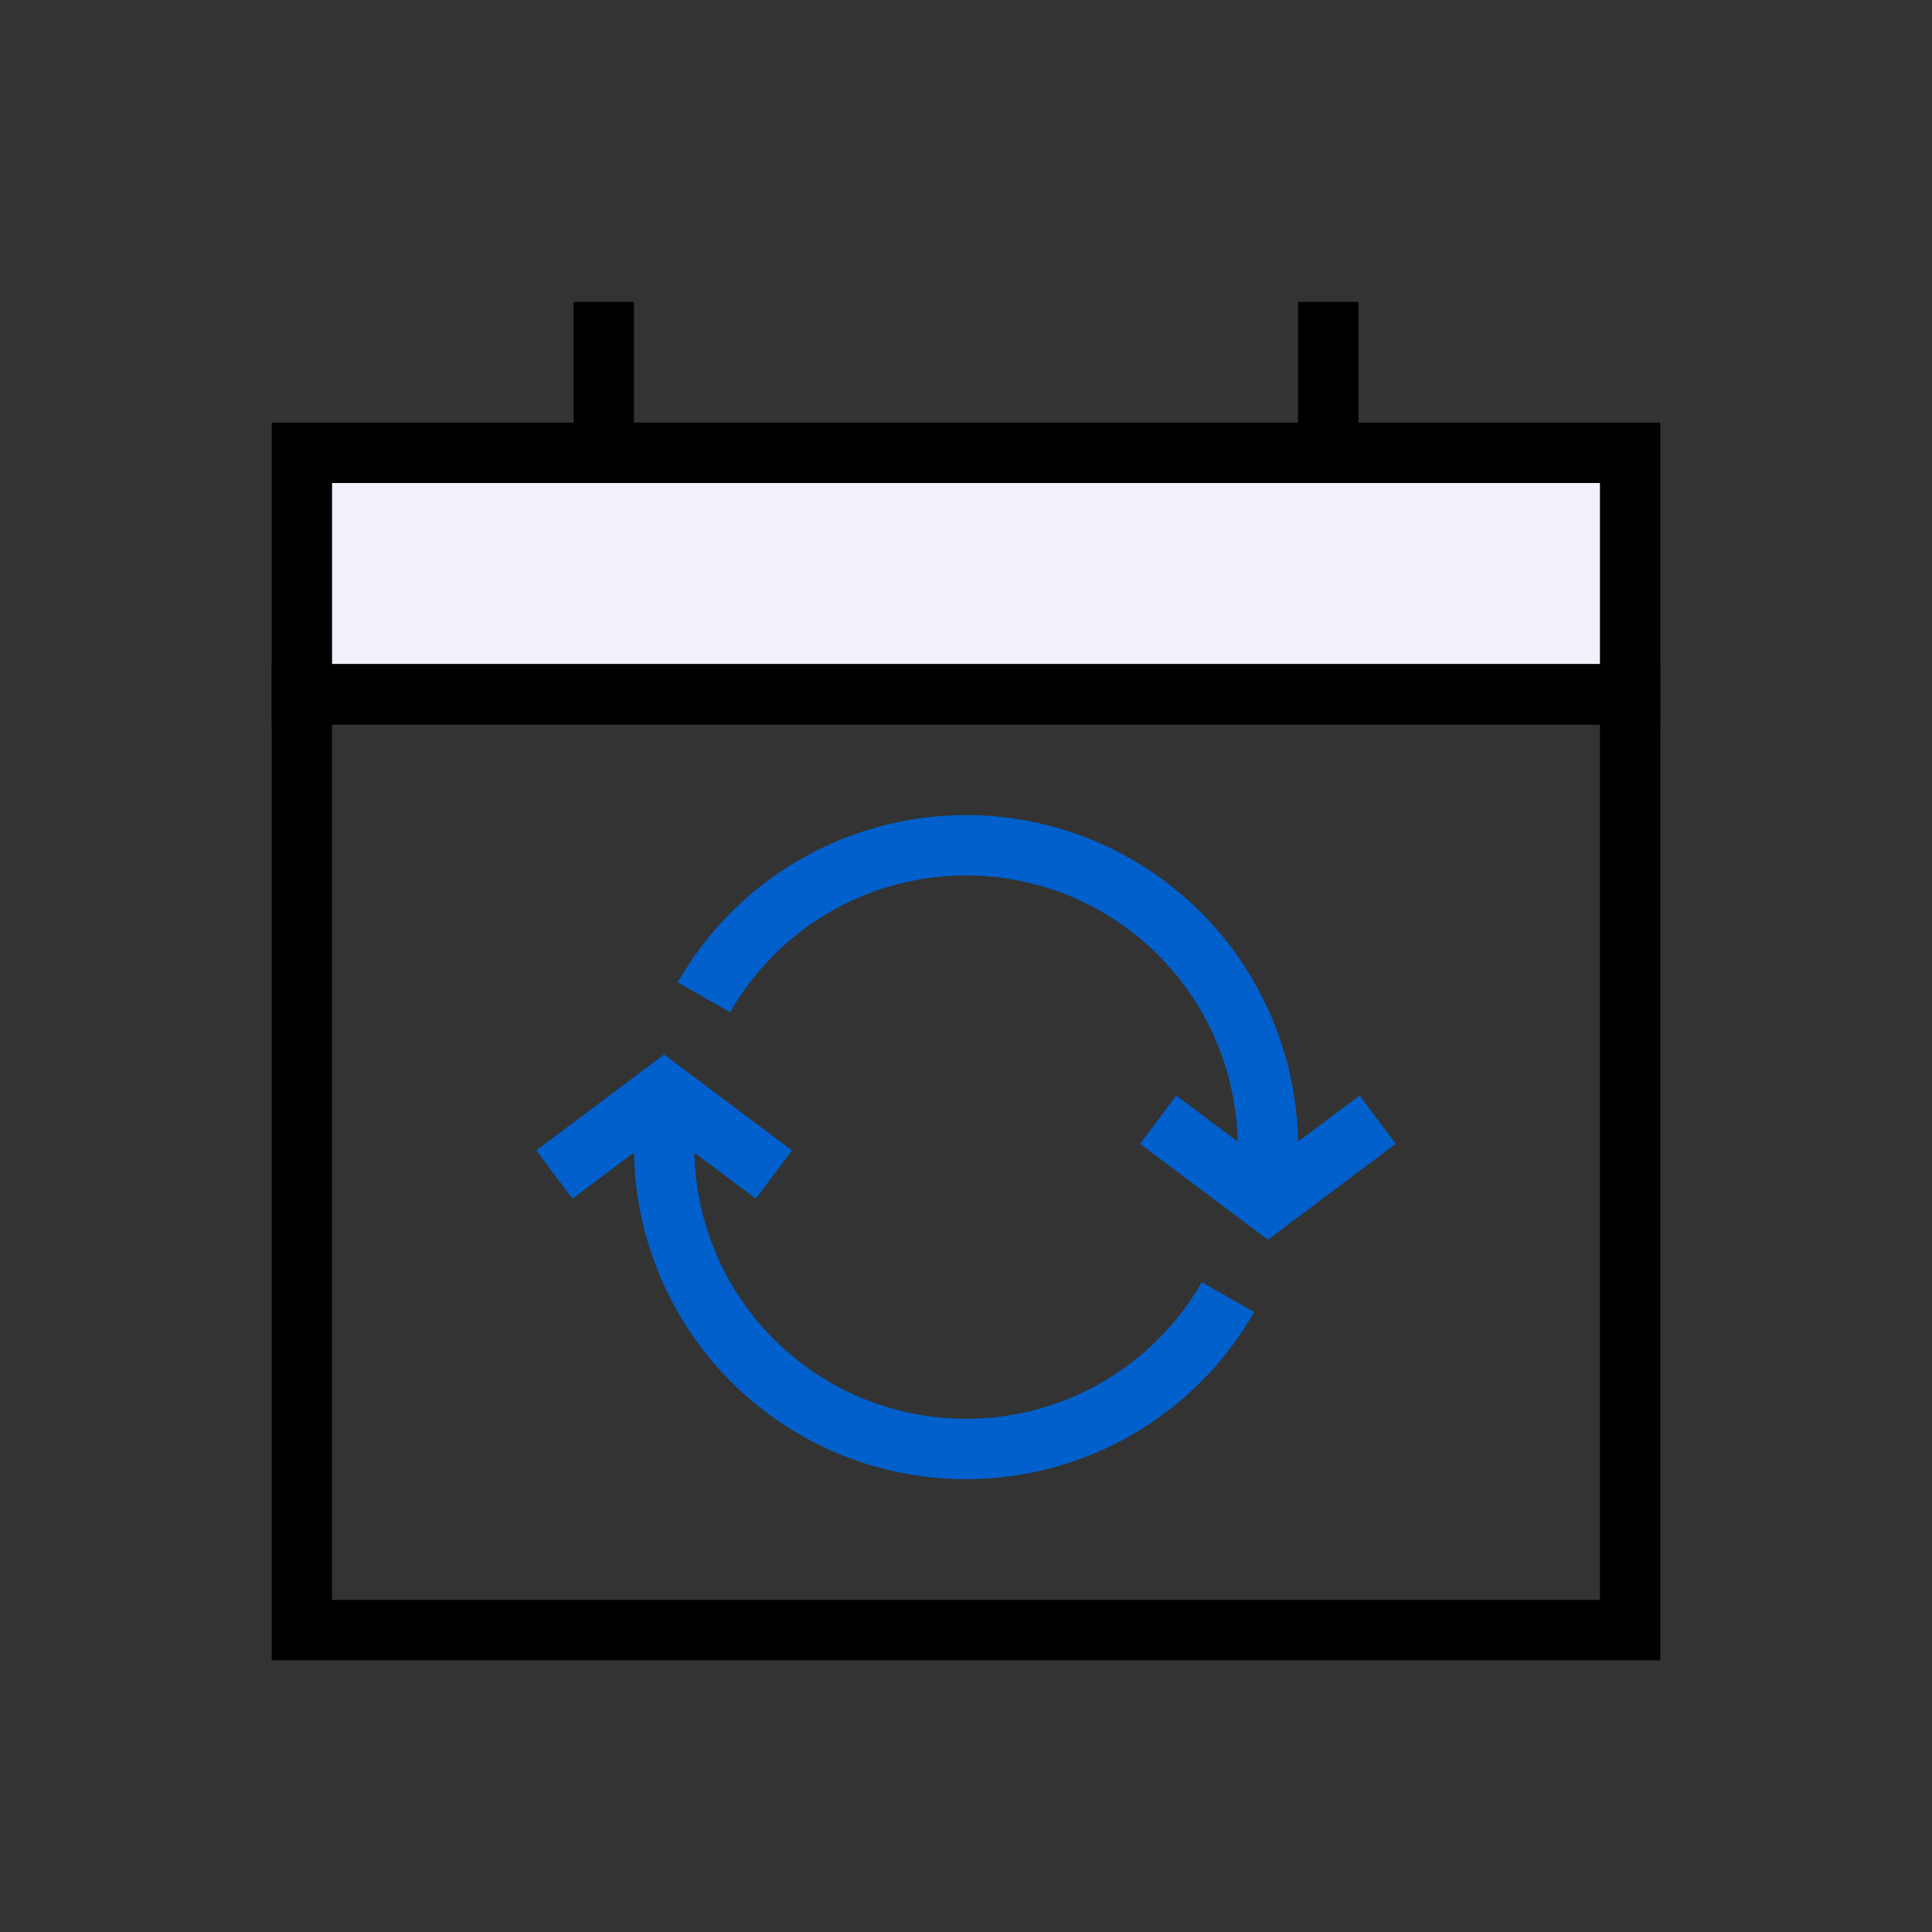 <svg width="64" height="64" viewBox="0 0 64 64" fill="none" xmlns="http://www.w3.org/2000/svg">
<rect x="0" y="0" width="64" height="64" fill="#333333" stroke="none"/>
<rect x="10" y="15" width="44" height="8" fill="#F0F1FA" stroke="black" stroke-width="2"/>
<rect x="10" y="23" width="44" height="31" stroke="black" stroke-width="2"/>
<path d="M20 10V14.5" stroke="black" stroke-width="2"/>
<path d="M44 10V14.5" stroke="black" stroke-width="2"/>
<path d="M41.9 39.408C42.228 37.105 41.742 34.76 40.527 32.776C39.312 30.793 37.443 29.295 35.243 28.54C33.042 27.786 30.648 27.823 28.471 28.643C26.295 29.464 24.472 31.018 23.318 33.038" stroke="#0160CB" stroke-width="2"/>
<path d="M38.364 37.091L42 39.818L45.636 37.091" stroke="#0160CB" stroke-width="2"/>
<path d="M22.1 36.592C21.772 38.895 22.258 41.239 23.472 43.222C24.686 45.206 26.554 46.704 28.754 47.459C30.953 48.213 33.347 48.178 35.524 47.359C37.7 46.539 39.523 44.987 40.678 42.968" stroke="#0160CB" stroke-width="2"/>
<path d="M25.636 38.909L22 36.182L18.364 38.909" stroke="#0160CB" stroke-width="2"/>
</svg>
